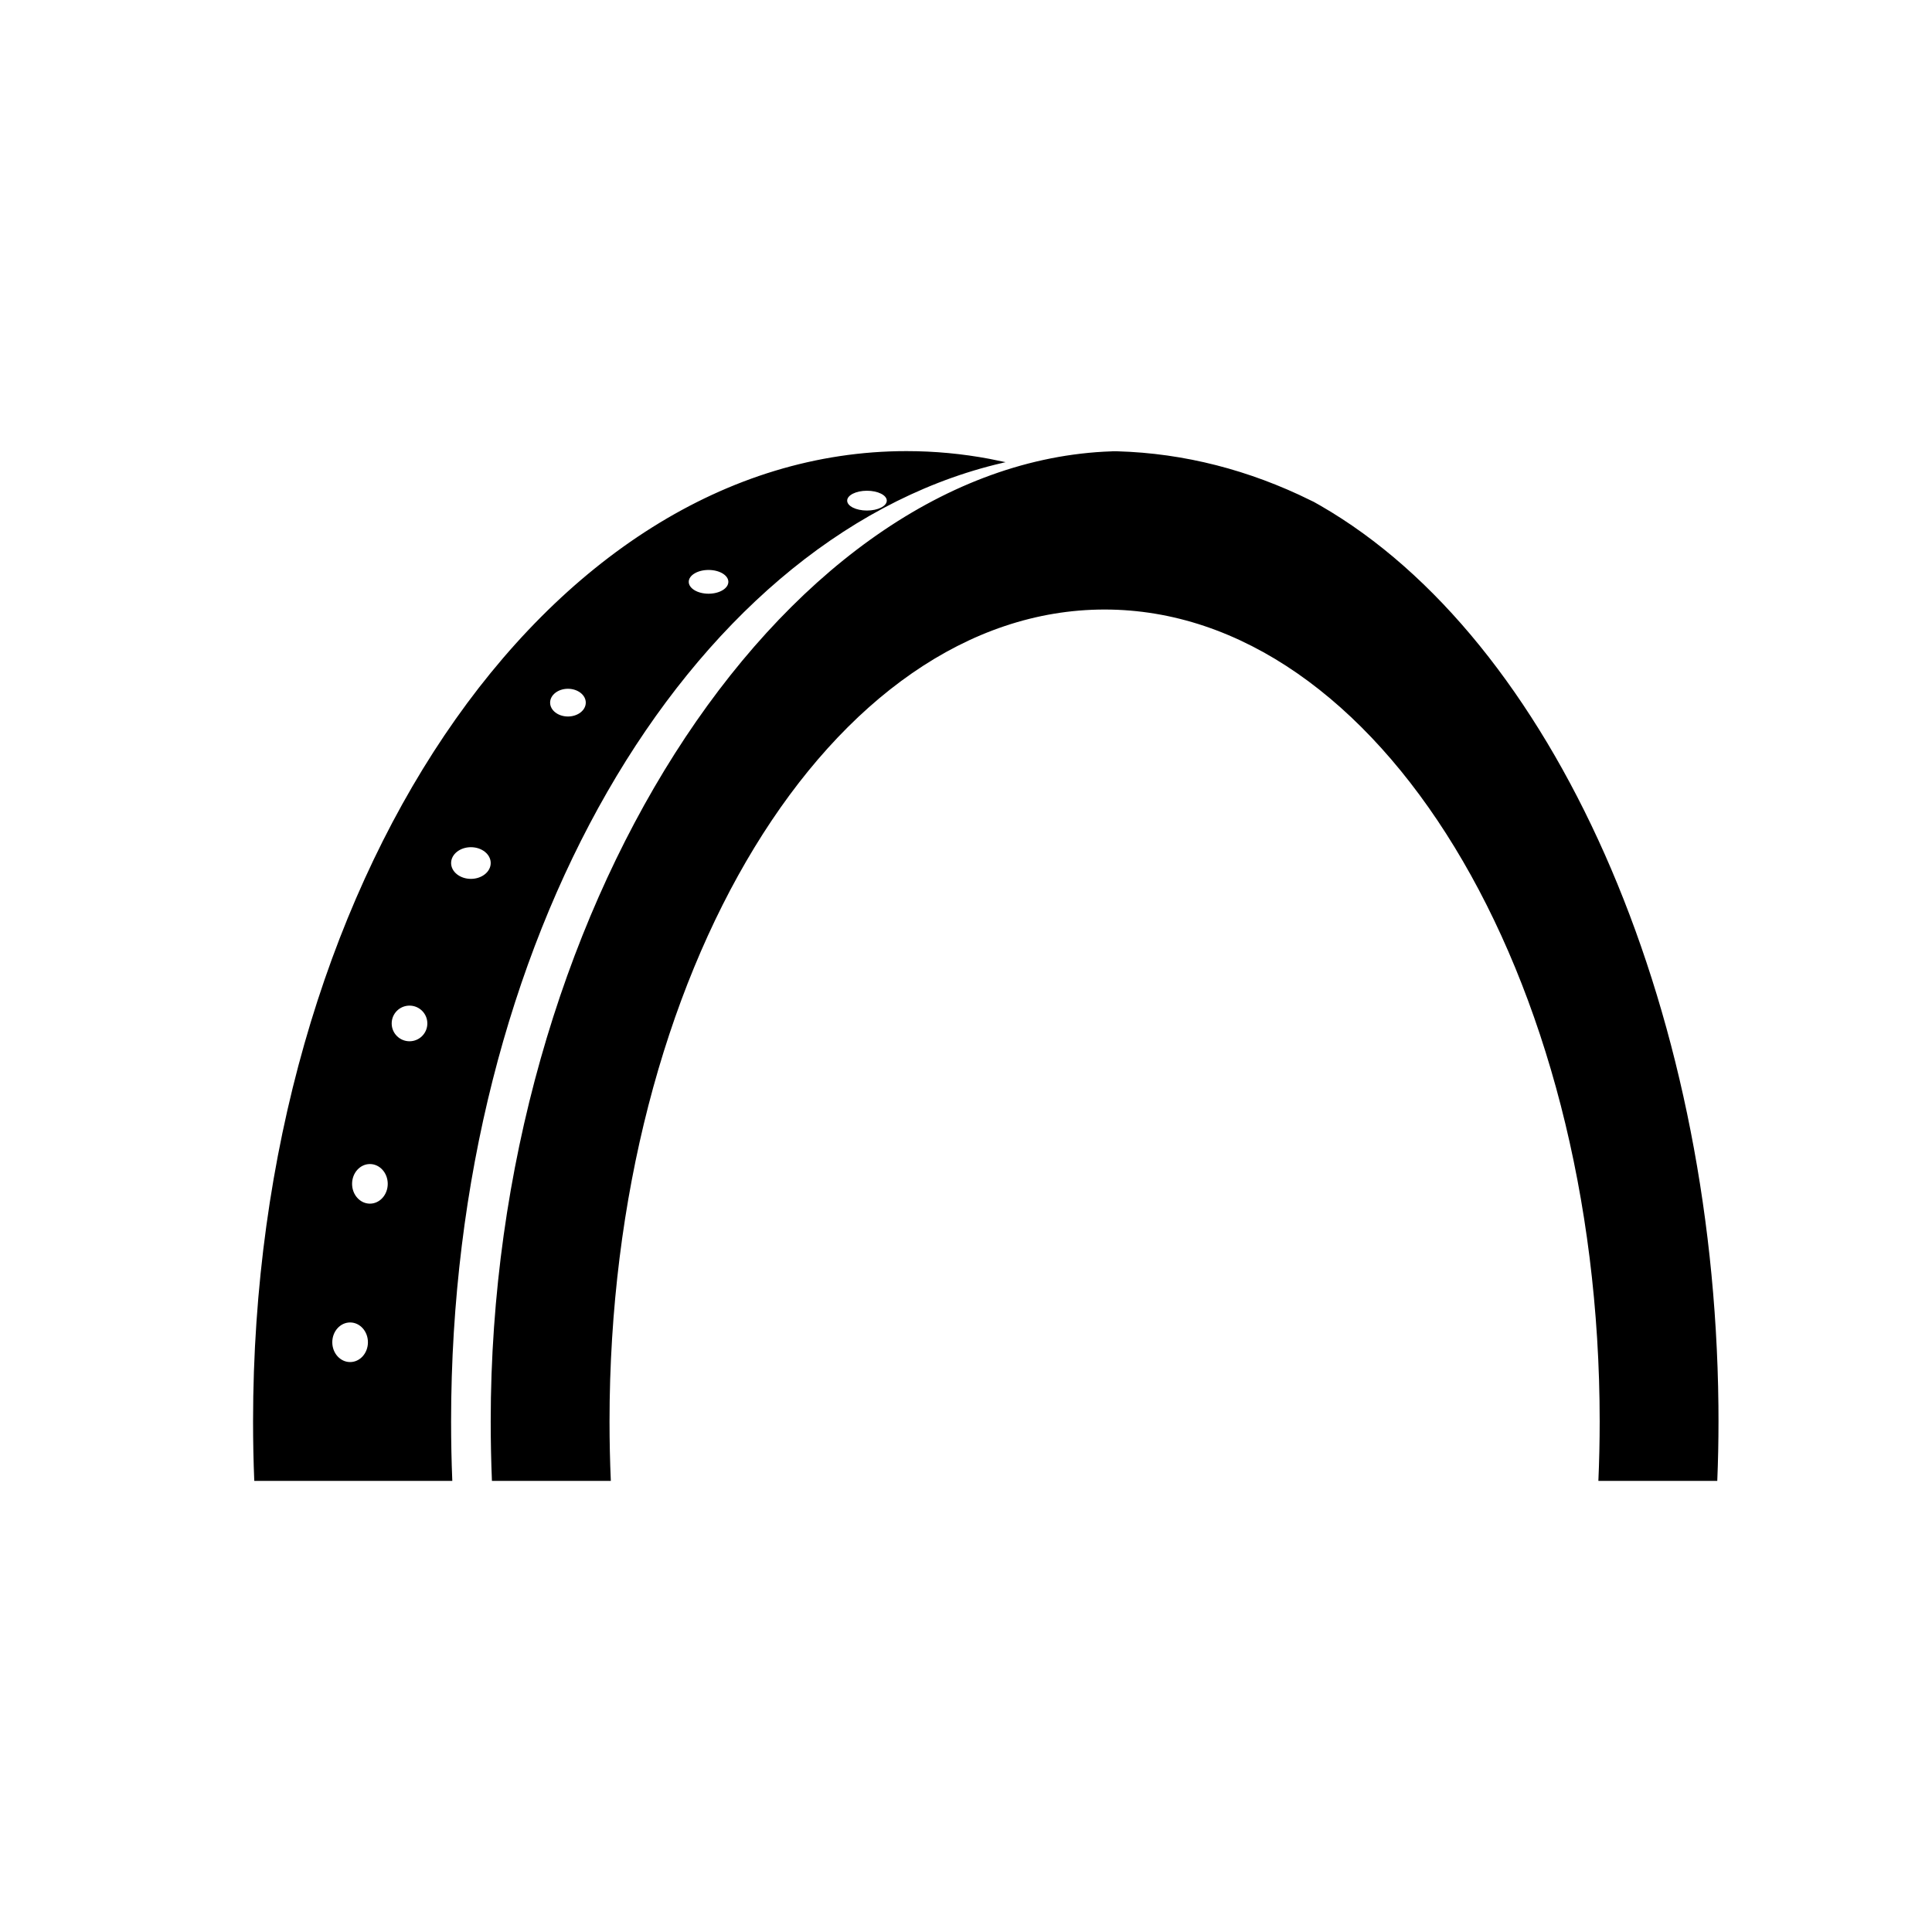 <?xml version="1.0" encoding="UTF-8"?>
<!-- Uploaded to: ICON Repo, www.iconrepo.com, Generator: ICON Repo Mixer Tools -->
<svg fill="#000000" width="800px" height="800px" version="1.1" viewBox="144 144 512 512" xmlns="http://www.w3.org/2000/svg">
 <path d="m384.25 263.55c7.438 0 14.762 0.695 21.949 2.047l4.293 0.879-2.766 0.664c-81.84 20.492-144.18 126.21-144.18 253.56 0 5.289 0.105 10.543 0.32 15.754l-52.48-0.004c-0.215-5.211-0.32-10.461-0.32-15.75 0-142.02 77.535-257.15 173.18-257.15zm54.883 0.043-2.402-0.043c17.941 0 35.246 4.051 51.523 11.57l3.938 1.895 1.707 0.965c61.441 35.398 104.39 131.51 105.5 238.49l0.02 4.231c0 5.277-0.109 10.531-0.324 15.754l-31.508-0.004c0.227-5.203 0.344-10.453 0.344-15.75 0-118.84-58.738-215.17-131.2-215.17s-131.2 96.332-131.2 215.17c0 5.297 0.117 10.547 0.344 15.75l-31.508 0.004c-0.215-5.223-0.324-10.477-0.324-15.754 0-134.11 75.965-252.24 162.51-257zm-202.35 230.87c-2.609 0-4.723 2.352-4.723 5.25 0 2.898 2.113 5.246 4.723 5.246s4.723-2.348 4.723-5.246c0-2.898-2.113-5.25-4.723-5.25zm5.25-41.98c-2.609 0-4.727 2.348-4.727 5.246 0 2.898 2.117 5.25 4.727 5.25 2.606 0 4.723-2.352 4.723-5.25 0-2.898-2.117-5.246-4.723-5.246zm10.492-41.984c-2.606 0-4.723 2.113-4.723 4.723s2.117 4.723 4.723 4.723c2.609 0 4.727-2.113 4.727-4.723s-2.117-4.723-4.727-4.723zm16.27-41.984c-2.898 0-5.246 1.879-5.246 4.195 0 2.32 2.348 4.199 5.246 4.199s5.25-1.879 5.25-4.199c0-2.316-2.352-4.195-5.25-4.195zm25.715-41.984c-2.606 0-4.723 1.645-4.723 3.672 0 2.031 2.117 3.676 4.723 3.676 2.609 0 4.727-1.645 4.727-3.676 0-2.027-2.117-3.672-4.727-3.672zm37.262-31.488c-2.898 0-5.246 1.41-5.246 3.148s2.348 3.148 5.246 3.148c2.898 0 5.25-1.41 5.25-3.148s-2.352-3.148-5.25-3.148zm41.984-20.992c-2.898 0-5.246 1.176-5.246 2.625s2.348 2.621 5.246 2.621c2.898 0 5.25-1.172 5.25-2.621s-2.352-2.625-5.25-2.625z" fill-rule="evenodd"/>
</svg>